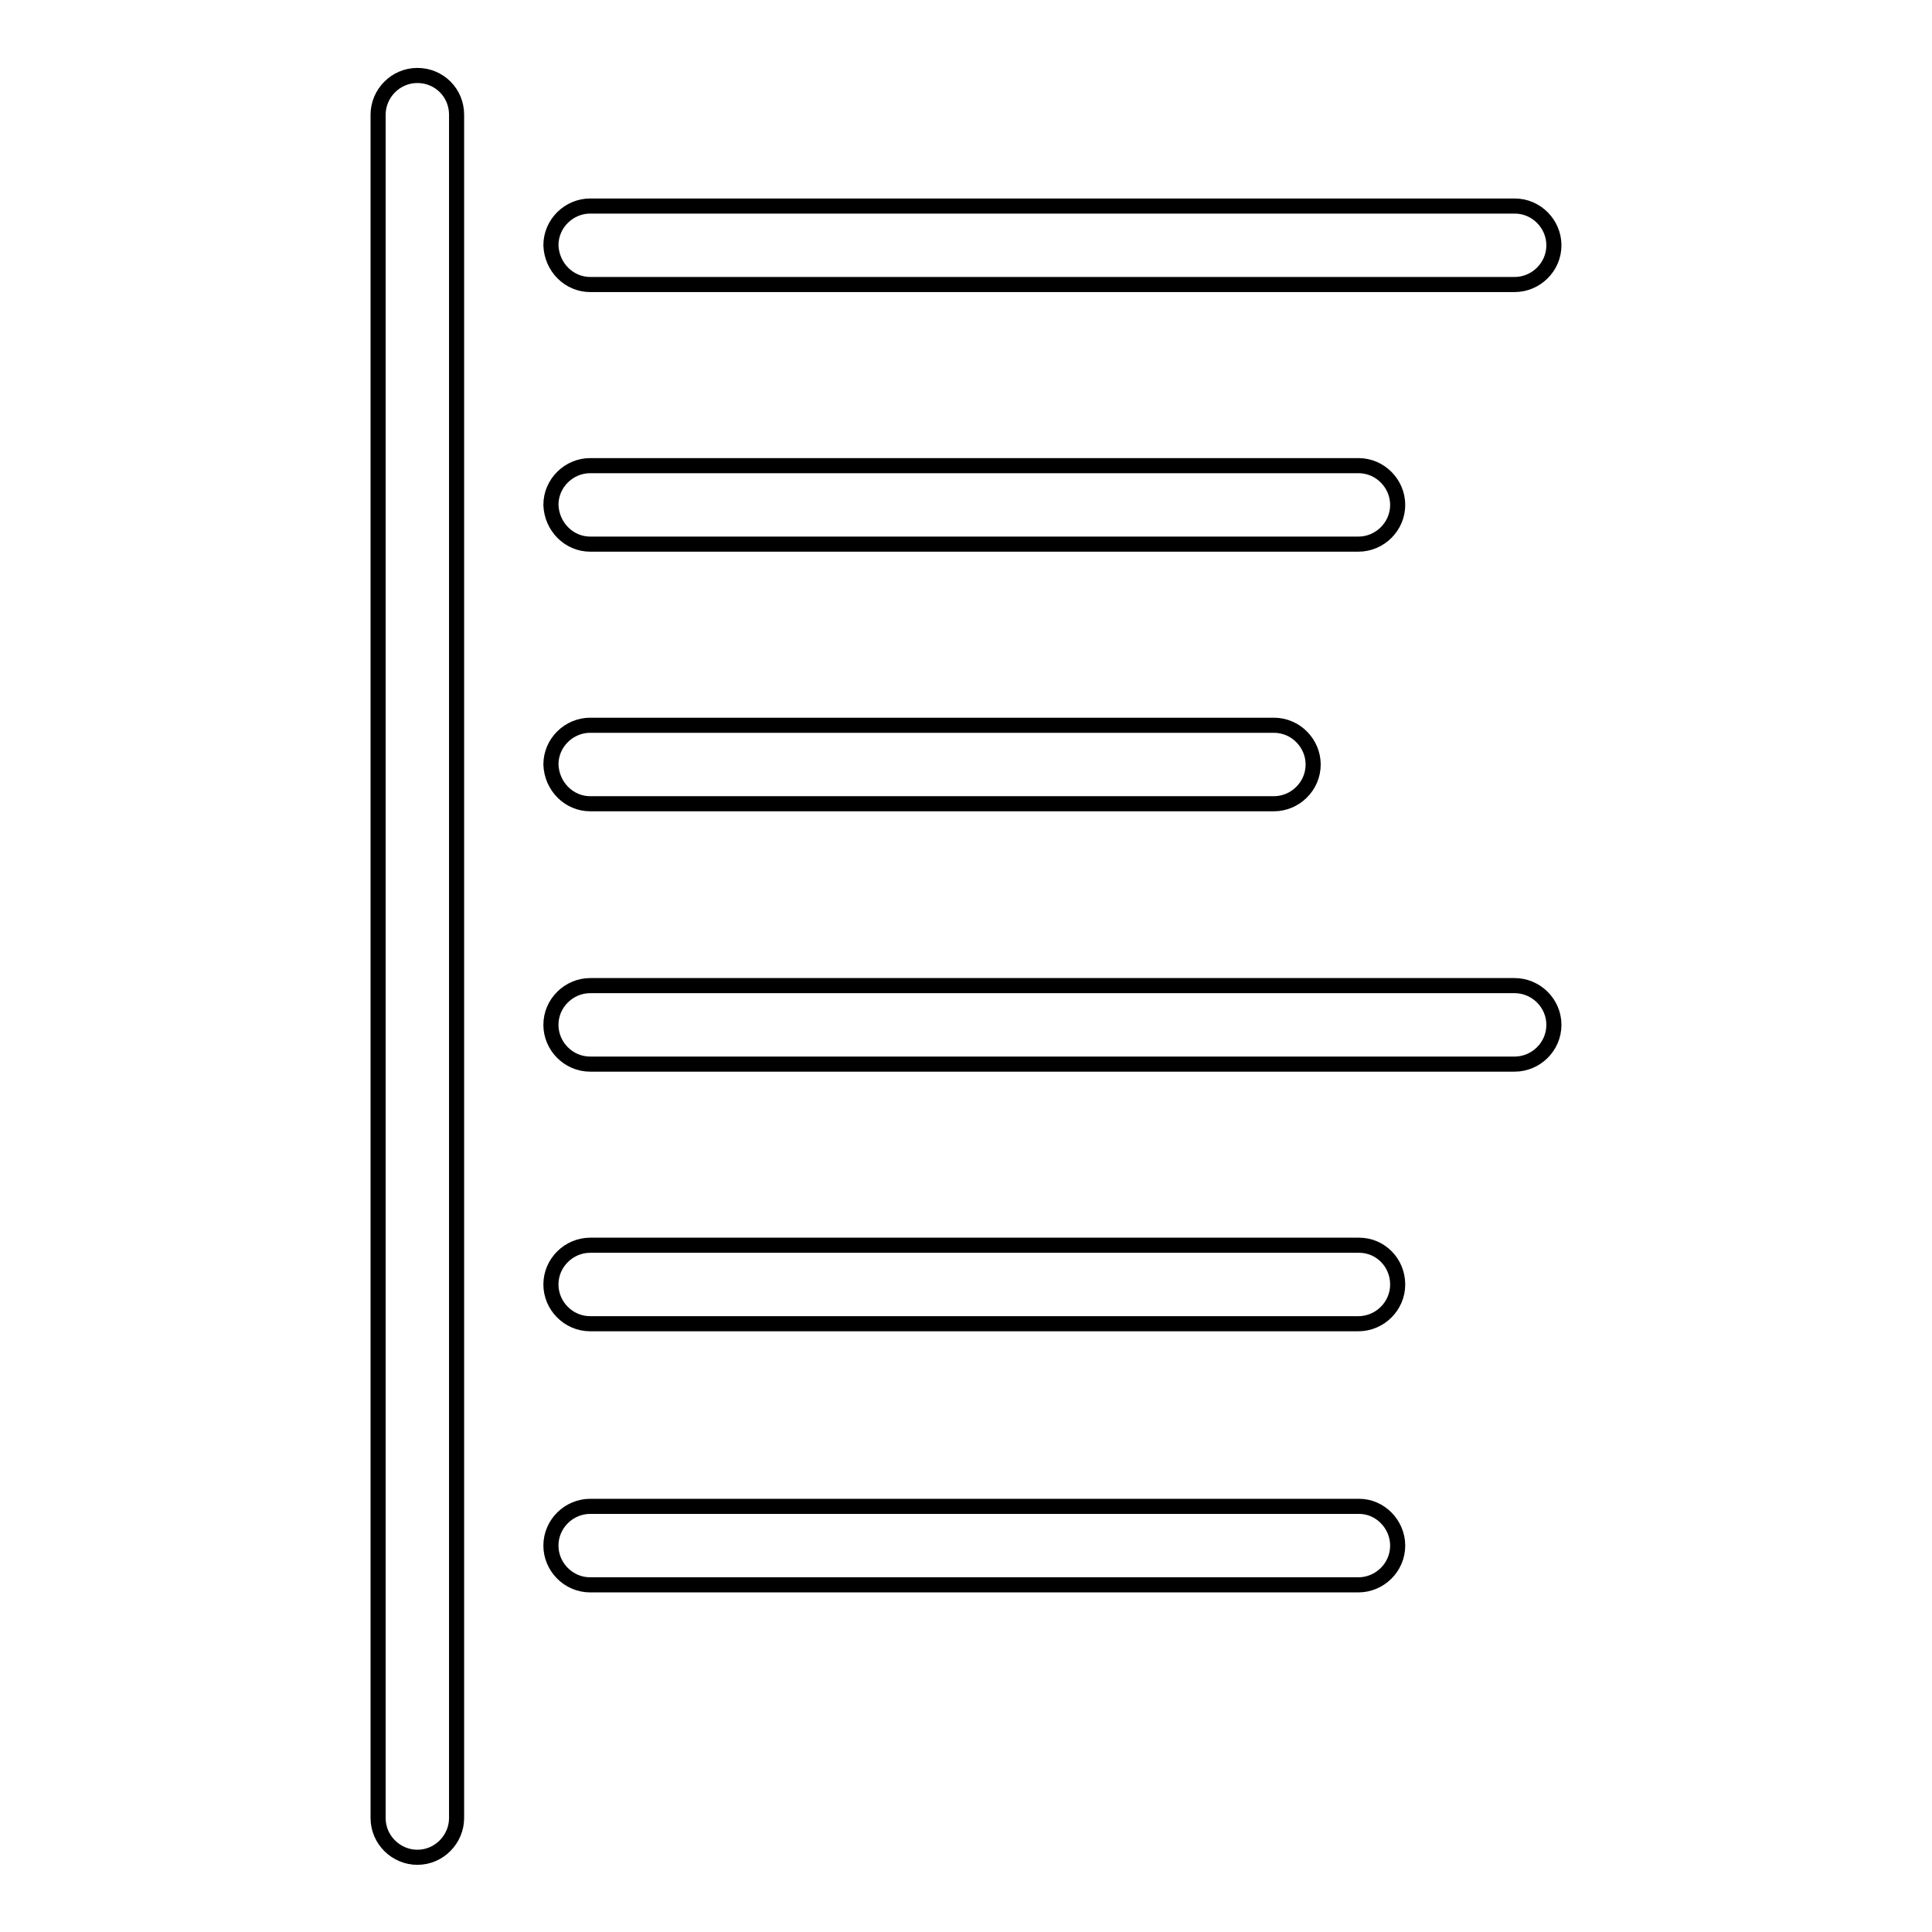 <?xml version="1.0" encoding="utf-8"?>
<!-- Svg Vector Icons : http://www.onlinewebfonts.com/icon -->
<!DOCTYPE svg PUBLIC "-//W3C//DTD SVG 1.1//EN" "http://www.w3.org/Graphics/SVG/1.1/DTD/svg11.dtd">
<svg version="1.1" xmlns="http://www.w3.org/2000/svg" xmlns:xlink="http://www.w3.org/1999/xlink" x="0px" y="0px" viewBox="0 0 256 256" enable-background="new 0 0 256 256" xml:space="preserve">
<g> <path stroke-width="2" fill-opacity="0" stroke="#000000"  d="M60.5,15.2v225.7c0,2.8-2.3,5.2-5.2,5.2c-2.8,0-5.2-2.3-5.2-5.2V15.2c0-2.8,2.3-5.2,5.2-5.2 C58.2,10,60.5,12.3,60.5,15.2z M78.2,37.7h122.5c2.8,0,5.2-2.3,5.2-5.2c0-2.8-2.3-5.2-5.2-5.2H78.2c-2.8,0-5.2,2.3-5.2,5.2 C73.1,35.4,75.4,37.7,78.2,37.7z M78.2,72.1h101.8c2.8,0,5.2-2.3,5.2-5.2c0-2.8-2.3-5.2-5.2-5.2H78.2c-2.8,0-5.2,2.3-5.2,5.2 C73.1,69.8,75.4,72.1,78.2,72.1z M200.7,130.6H78.2c-2.8,0-5.2,2.3-5.2,5.2c0,2.8,2.3,5.2,5.2,5.2h122.5c2.8,0,5.2-2.3,5.2-5.2 C205.9,132.9,203.5,130.6,200.7,130.6z M180.1,165H78.2c-2.8,0-5.2,2.3-5.2,5.2c0,2.8,2.3,5.2,5.2,5.2h101.8c2.8,0,5.2-2.3,5.2-5.2 C185.2,167.3,182.9,165,180.1,165z M180.1,199.6H78.2c-2.8,0-5.2,2.3-5.2,5.2c0,2.8,2.3,5.2,5.2,5.2h101.8c2.8,0,5.2-2.3,5.2-5.2 C185.2,202,182.9,199.6,180.1,199.6z M78.2,106.5h90.6c2.8,0,5.2-2.3,5.2-5.2c0-2.8-2.3-5.2-5.2-5.2H78.2c-2.8,0-5.2,2.3-5.2,5.2 C73.1,104.2,75.4,106.5,78.2,106.5z"/></g>
</svg>